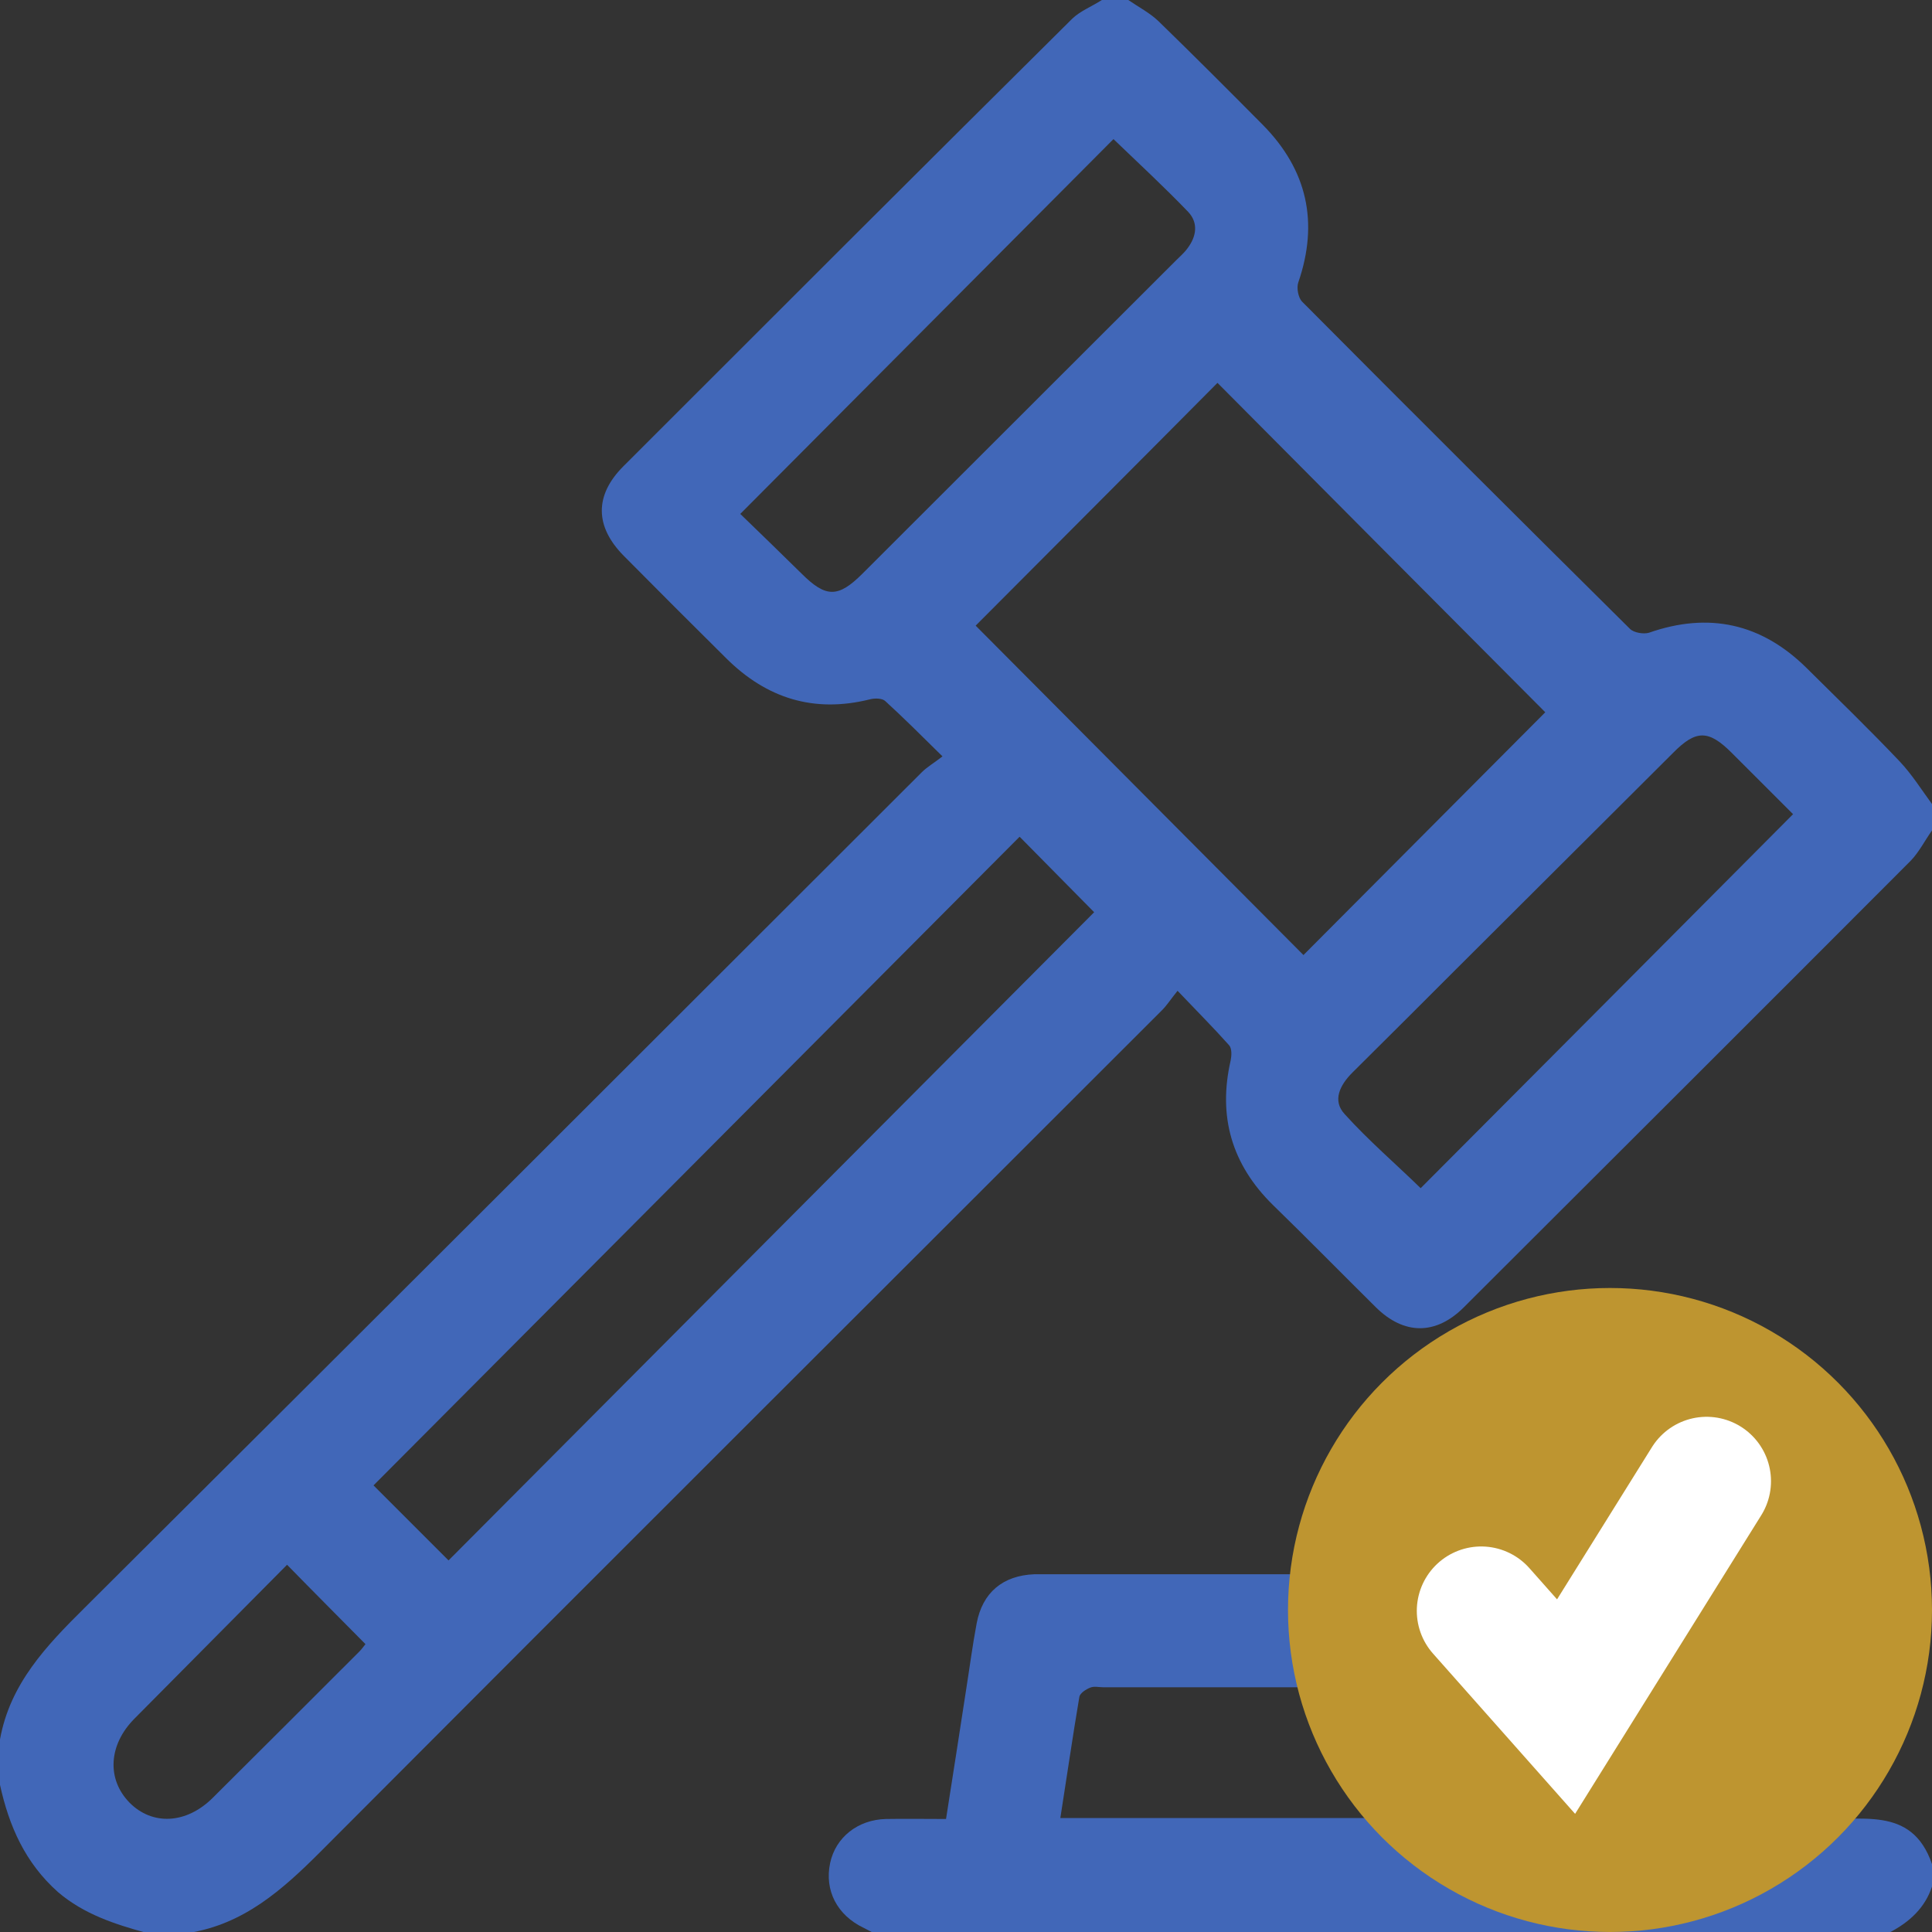<svg width="60" height="60" viewBox="0 0 60 60" fill="none" xmlns="http://www.w3.org/2000/svg">
<rect x="0" y="0" width="60" height="60" fill="#333333" stroke="none"/>
<g clip-path="url(#clip0_226_832)">
<path d="M0 54.02C0.31 52.29 1.44 51.11 2.63 49.93C11.31 41.29 19.97 32.63 28.63 23.98C28.79 23.82 29 23.7 29.27 23.49C28.61 22.84 28.06 22.29 27.49 21.77C27.39 21.68 27.16 21.68 27.01 21.72C25.28 22.15 23.81 21.69 22.56 20.45C21.49 19.39 20.43 18.33 19.37 17.26C18.47 16.35 18.46 15.38 19.36 14.48C24 9.84 28.64 5.2 33.3 0.58C33.55 0.34 33.91 0.2 34.22 0C34.49 0 34.77 0 35.04 0C35.36 0.22 35.71 0.4 35.98 0.66C37.07 1.72 38.15 2.8 39.22 3.88C40.6 5.28 40.96 6.91 40.32 8.77C40.26 8.94 40.32 9.24 40.43 9.36C43.81 12.76 47.21 16.15 50.62 19.53C50.74 19.65 51.04 19.7 51.21 19.65C53.07 19 54.7 19.36 56.1 20.74C57.07 21.7 58.05 22.65 58.99 23.64C59.37 24.04 59.67 24.52 60 24.97V25.79C59.78 26.1 59.6 26.46 59.34 26.73C54.72 31.36 50.09 35.98 45.46 40.6C44.59 41.47 43.6 41.46 42.73 40.6C41.66 39.54 40.61 38.47 39.53 37.42C38.25 36.16 37.82 34.67 38.22 32.93C38.25 32.78 38.26 32.56 38.17 32.46C37.68 31.91 37.16 31.39 36.57 30.77C36.36 31.03 36.24 31.22 36.09 31.37C27.38 40.08 18.65 48.78 9.95 57.51C8.77 58.69 7.57 59.76 5.85 60.03H4.56C3.57 59.76 2.61 59.45 1.8 58.76C0.78 57.85 0.28 56.71 0 55.43V54.02ZM40.48 29.66C43.03 27.1 45.56 24.56 47.99 22.12C44.62 18.74 41.2 15.3 37.81 11.89C35.32 14.4 32.79 16.93 30.3 19.43C33.69 22.83 37.11 26.28 40.48 29.66ZM31.66 25.99C24.96 32.72 18.26 39.44 11.6 46.13C12.34 46.87 13.14 47.67 13.93 48.46C20.6 41.76 27.3 35.03 33.98 28.33C33.25 27.59 32.47 26.8 31.67 25.99H31.66ZM23 15.97C23.61 16.56 24.25 17.18 24.89 17.81C25.65 18.57 26.03 18.57 26.79 17.81C30.03 14.57 33.28 11.33 36.52 8.09C36.64 7.97 36.78 7.85 36.88 7.71C37.16 7.34 37.22 6.92 36.9 6.58C36.15 5.8 35.35 5.06 34.58 4.32C30.73 8.19 26.88 12.05 22.99 15.96L23 15.97ZM55.69 25.29C55.07 24.67 54.42 24.02 53.78 23.38C53.06 22.66 52.67 22.66 51.96 23.38C49.73 25.6 47.51 27.82 45.28 30.04C44.19 31.13 43.1 32.22 42 33.31C41.61 33.7 41.37 34.18 41.76 34.6C42.5 35.42 43.34 36.14 44.12 36.9C47.96 33.05 51.8 29.19 55.68 25.29H55.69ZM8.92 48.59C7.32 50.2 5.75 51.79 4.17 53.38C3.37 54.19 3.31 55.25 4.02 55.98C4.73 56.7 5.79 56.65 6.61 55.83C8.13 54.32 9.65 52.8 11.16 51.29C11.24 51.21 11.3 51.12 11.35 51.06C10.54 50.24 9.76 49.46 8.91 48.59H8.92Z" fill="#4167B8"/>
<path d="M27.07 60C26.99 59.96 26.9 59.91 26.82 59.87C26 59.48 25.6 58.71 25.78 57.86C25.95 57.06 26.64 56.51 27.52 56.49C28.12 56.48 28.73 56.49 29.38 56.49C29.59 55.14 29.8 53.82 30 52.5C30.11 51.81 30.2 51.11 30.33 50.42C30.51 49.46 31.14 48.93 32.12 48.89C32.28 48.89 32.43 48.89 32.59 48.89C39.48 48.89 46.37 48.89 53.25 48.89C54.81 48.89 55.35 49.36 55.57 50.89C55.83 52.74 56.09 54.59 56.36 56.47C57.73 56.59 59.36 56.03 60 57.89V58.59C59.78 59.25 59.31 59.68 58.71 60H27.07ZM52.23 52.4C51.96 52.4 51.75 52.4 51.54 52.4C45.78 52.4 40.03 52.4 34.27 52.4C34.13 52.4 33.98 52.36 33.86 52.41C33.73 52.46 33.54 52.58 33.52 52.7C33.31 53.94 33.13 55.19 32.93 56.46H52.78C52.59 55.11 52.41 53.8 52.22 52.41L52.23 52.4Z" fill="#4167B8"/>
<circle cx="50" cy="50" r="10" fill="#BE9530"/>
<path d="M46 50.027L48.636 53L53 46" stroke="white" stroke-width="4" stroke-linecap="round"/>
</g>
<defs>
<clipPath id="clip0_226_832">
<rect width="60" height="60" fill="white"/>
</clipPath>
</defs>
</svg>
